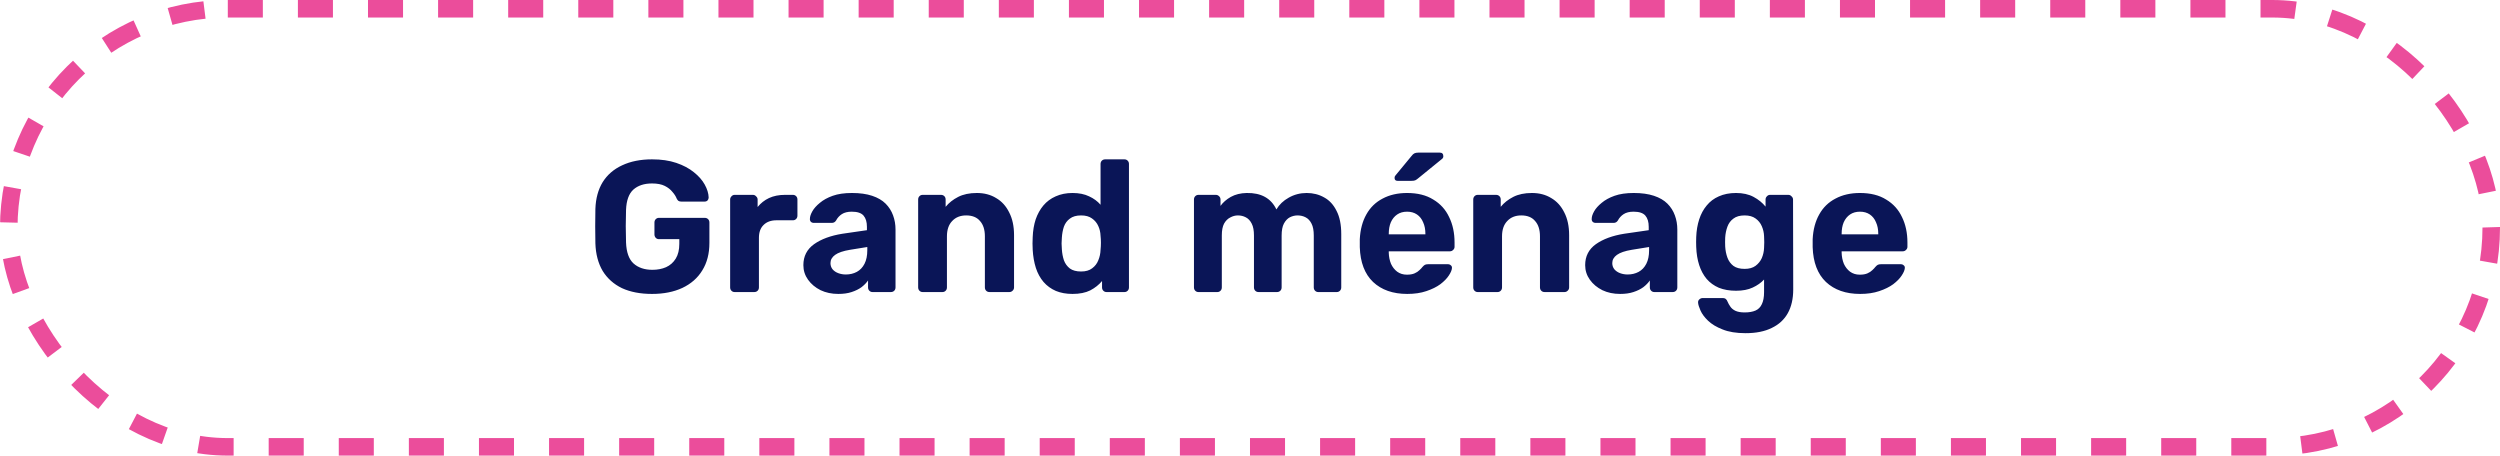 <svg xmlns="http://www.w3.org/2000/svg" width="428" height="78" viewBox="0 0 428 78" fill="none"><rect x="1.5" y="1.5" width="425" height="75" rx="37.5" stroke="#EB4D9B" stroke-width="3" stroke-dasharray="6 6"></rect><path d="M111.626 50.32C109.62 50.32 107.903 49.989 106.474 49.328C105.066 48.645 103.967 47.664 103.178 46.384C102.41 45.083 101.994 43.515 101.93 41.68C101.908 40.763 101.898 39.781 101.898 38.736C101.898 37.691 101.908 36.699 101.93 35.76C101.994 33.968 102.41 32.443 103.178 31.184C103.967 29.925 105.076 28.965 106.506 28.304C107.956 27.621 109.663 27.28 111.626 27.28C113.204 27.28 114.591 27.483 115.786 27.888C116.98 28.293 117.983 28.827 118.794 29.488C119.604 30.128 120.223 30.832 120.65 31.6C121.076 32.368 121.3 33.104 121.322 33.808C121.322 34 121.258 34.171 121.13 34.32C121.002 34.448 120.831 34.512 120.618 34.512H116.65C116.436 34.512 116.266 34.469 116.138 34.384C116.031 34.299 115.935 34.171 115.85 34C115.7 33.616 115.455 33.232 115.114 32.848C114.794 32.443 114.356 32.101 113.802 31.824C113.247 31.547 112.522 31.408 111.626 31.408C110.282 31.408 109.215 31.76 108.426 32.464C107.658 33.168 107.242 34.32 107.178 35.92C107.114 37.755 107.114 39.621 107.178 41.52C107.242 43.184 107.668 44.379 108.458 45.104C109.268 45.829 110.346 46.192 111.69 46.192C112.564 46.192 113.343 46.043 114.026 45.744C114.73 45.424 115.284 44.933 115.69 44.272C116.095 43.611 116.298 42.768 116.298 41.744V40.944H112.81C112.596 40.944 112.415 40.869 112.266 40.72C112.116 40.549 112.042 40.357 112.042 40.144V38.096C112.042 37.861 112.116 37.669 112.266 37.52C112.415 37.371 112.596 37.296 112.81 37.296H120.65C120.884 37.296 121.076 37.371 121.226 37.52C121.375 37.669 121.45 37.861 121.45 38.096V41.584C121.45 43.419 121.044 44.987 120.234 46.288C119.444 47.589 118.303 48.592 116.81 49.296C115.338 49.979 113.61 50.32 111.626 50.32ZM125.768 50C125.555 50 125.374 49.925 125.224 49.776C125.075 49.627 125 49.435 125 49.2V34.16C125 33.947 125.075 33.765 125.224 33.616C125.374 33.445 125.555 33.36 125.768 33.36H128.904C129.118 33.36 129.299 33.445 129.448 33.616C129.619 33.765 129.704 33.947 129.704 34.16V35.44C130.238 34.779 130.888 34.267 131.656 33.904C132.446 33.541 133.352 33.36 134.376 33.36H135.752C135.966 33.36 136.147 33.435 136.296 33.584C136.446 33.733 136.52 33.925 136.52 34.16V36.912C136.52 37.147 136.446 37.339 136.296 37.488C136.147 37.637 135.966 37.712 135.752 37.712H132.936C131.998 37.712 131.262 37.979 130.728 38.512C130.195 39.024 129.928 39.76 129.928 40.72V49.2C129.928 49.435 129.854 49.627 129.704 49.776C129.555 49.925 129.363 50 129.128 50H125.768ZM143.521 50.32C142.391 50.32 141.377 50.107 140.481 49.68C139.585 49.232 138.871 48.635 138.337 47.888C137.804 47.141 137.537 46.309 137.537 45.392C137.537 43.877 138.145 42.683 139.361 41.808C140.599 40.933 142.22 40.336 144.225 40.016L148.417 39.408V38.832C148.417 38 148.225 37.36 147.841 36.912C147.457 36.464 146.785 36.24 145.825 36.24C145.121 36.24 144.556 36.379 144.129 36.656C143.703 36.933 143.372 37.296 143.137 37.744C142.967 38.021 142.721 38.16 142.401 38.16H139.361C139.127 38.16 138.945 38.096 138.817 37.968C138.689 37.819 138.636 37.648 138.657 37.456C138.657 37.093 138.796 36.667 139.073 36.176C139.351 35.685 139.777 35.205 140.353 34.736C140.929 34.245 141.665 33.84 142.561 33.52C143.457 33.2 144.556 33.04 145.857 33.04C147.201 33.04 148.353 33.2 149.313 33.52C150.273 33.84 151.041 34.288 151.617 34.864C152.193 35.44 152.62 36.112 152.897 36.88C153.175 37.627 153.313 38.437 153.313 39.312V49.2C153.313 49.435 153.239 49.627 153.089 49.776C152.94 49.925 152.748 50 152.513 50H149.377C149.164 50 148.983 49.925 148.833 49.776C148.684 49.627 148.609 49.435 148.609 49.2V48.016C148.332 48.421 147.959 48.805 147.489 49.168C147.02 49.509 146.455 49.787 145.793 50C145.153 50.213 144.396 50.32 143.521 50.32ZM144.801 46.992C145.505 46.992 146.135 46.843 146.689 46.544C147.244 46.245 147.681 45.787 148.001 45.168C148.321 44.549 148.481 43.771 148.481 42.832V42.288L145.505 42.768C144.353 42.96 143.511 43.248 142.977 43.632C142.444 44.016 142.177 44.485 142.177 45.04C142.177 45.445 142.295 45.797 142.529 46.096C142.785 46.395 143.116 46.619 143.521 46.768C143.927 46.917 144.353 46.992 144.801 46.992ZM157.956 50C157.743 50 157.561 49.925 157.412 49.776C157.263 49.627 157.188 49.435 157.188 49.2V34.16C157.188 33.925 157.263 33.733 157.412 33.584C157.561 33.435 157.743 33.36 157.956 33.36H161.092C161.327 33.36 161.519 33.435 161.668 33.584C161.817 33.733 161.892 33.925 161.892 34.16V35.408C162.447 34.725 163.161 34.16 164.036 33.712C164.911 33.264 165.977 33.04 167.236 33.04C168.495 33.04 169.593 33.328 170.532 33.904C171.492 34.459 172.239 35.28 172.772 36.368C173.327 37.435 173.604 38.736 173.604 40.272V49.2C173.604 49.435 173.519 49.627 173.348 49.776C173.199 49.925 173.017 50 172.804 50H169.412C169.177 50 168.985 49.925 168.836 49.776C168.687 49.627 168.612 49.435 168.612 49.2V40.464C168.612 39.333 168.335 38.459 167.78 37.84C167.247 37.2 166.457 36.88 165.412 36.88C164.409 36.88 163.609 37.2 163.012 37.84C162.415 38.459 162.116 39.333 162.116 40.464V49.2C162.116 49.435 162.041 49.627 161.892 49.776C161.743 49.925 161.561 50 161.348 50H157.956ZM183.614 50.32C182.547 50.32 181.598 50.149 180.766 49.808C179.934 49.445 179.23 48.933 178.654 48.272C178.078 47.589 177.641 46.789 177.342 45.872C177.043 44.933 176.862 43.899 176.798 42.768C176.777 42.363 176.766 42 176.766 41.68C176.766 41.339 176.777 40.976 176.798 40.592C176.841 39.483 177.011 38.469 177.31 37.552C177.63 36.635 178.067 35.845 178.622 35.184C179.198 34.501 179.902 33.979 180.734 33.616C181.587 33.232 182.547 33.04 183.614 33.04C184.723 33.04 185.673 33.232 186.462 33.616C187.251 33.979 187.902 34.459 188.414 35.056V28.08C188.414 27.845 188.489 27.653 188.638 27.504C188.787 27.355 188.979 27.28 189.214 27.28H192.51C192.723 27.28 192.905 27.355 193.054 27.504C193.203 27.653 193.278 27.845 193.278 28.08V49.2C193.278 49.435 193.203 49.627 193.054 49.776C192.905 49.925 192.723 50 192.51 50H189.438C189.225 50 189.043 49.925 188.894 49.776C188.745 49.627 188.67 49.435 188.67 49.2V48.112C188.137 48.752 187.465 49.285 186.654 49.712C185.843 50.117 184.83 50.32 183.614 50.32ZM185.086 46.48C185.875 46.48 186.505 46.299 186.974 45.936C187.465 45.573 187.817 45.115 188.03 44.56C188.265 44.005 188.393 43.408 188.414 42.768C188.457 42.363 188.478 41.957 188.478 41.552C188.478 41.147 188.457 40.752 188.414 40.368C188.393 39.771 188.265 39.216 188.03 38.704C187.795 38.171 187.433 37.733 186.942 37.392C186.473 37.051 185.854 36.88 185.086 36.88C184.275 36.88 183.635 37.061 183.166 37.424C182.697 37.765 182.355 38.224 182.142 38.8C181.95 39.376 181.833 40.005 181.79 40.688C181.726 41.349 181.726 42.011 181.79 42.672C181.833 43.355 181.95 43.984 182.142 44.56C182.355 45.136 182.697 45.605 183.166 45.968C183.635 46.309 184.275 46.48 185.086 46.48ZM205.175 50C204.961 50 204.78 49.925 204.631 49.776C204.481 49.627 204.407 49.435 204.407 49.2V34.16C204.407 33.925 204.481 33.733 204.631 33.584C204.78 33.435 204.961 33.36 205.175 33.36H208.151C208.364 33.36 208.545 33.435 208.695 33.584C208.865 33.733 208.951 33.925 208.951 34.16V35.248C209.377 34.651 209.964 34.139 210.711 33.712C211.479 33.285 212.385 33.061 213.431 33.04C215.905 32.997 217.601 33.936 218.519 35.856C219.009 35.024 219.713 34.352 220.631 33.84C221.569 33.307 222.593 33.04 223.703 33.04C224.812 33.04 225.815 33.296 226.711 33.808C227.607 34.299 228.311 35.067 228.823 36.112C229.356 37.136 229.623 38.459 229.623 40.08V49.2C229.623 49.435 229.548 49.627 229.399 49.776C229.249 49.925 229.068 50 228.855 50H225.687C225.473 50 225.292 49.925 225.143 49.776C224.993 49.627 224.919 49.435 224.919 49.2V40.336C224.919 39.461 224.791 38.779 224.535 38.288C224.279 37.776 223.937 37.413 223.511 37.2C223.105 36.987 222.647 36.88 222.135 36.88C221.687 36.88 221.249 36.987 220.823 37.2C220.417 37.413 220.076 37.776 219.799 38.288C219.543 38.779 219.415 39.461 219.415 40.336V49.2C219.415 49.435 219.34 49.627 219.191 49.776C219.041 49.925 218.849 50 218.615 50H215.479C215.244 50 215.052 49.925 214.903 49.776C214.753 49.627 214.679 49.435 214.679 49.2V40.336C214.679 39.461 214.551 38.779 214.295 38.288C214.039 37.776 213.697 37.413 213.271 37.2C212.865 36.987 212.417 36.88 211.927 36.88C211.479 36.88 211.041 36.997 210.615 37.232C210.188 37.445 209.836 37.797 209.559 38.288C209.303 38.779 209.175 39.451 209.175 40.304V49.2C209.175 49.435 209.1 49.627 208.951 49.776C208.801 49.925 208.62 50 208.407 50H205.175ZM240.924 50.32C238.471 50.32 236.519 49.637 235.068 48.272C233.639 46.907 232.882 44.923 232.796 42.32C232.796 42.149 232.796 41.925 232.796 41.648C232.796 41.349 232.796 41.115 232.796 40.944C232.882 39.301 233.255 37.893 233.916 36.72C234.578 35.525 235.506 34.619 236.7 34C237.895 33.36 239.292 33.04 240.892 33.04C242.684 33.04 244.178 33.413 245.372 34.16C246.588 34.885 247.495 35.888 248.092 37.168C248.711 38.427 249.02 39.877 249.02 41.52V42.256C249.02 42.469 248.935 42.651 248.764 42.8C248.615 42.949 248.434 43.024 248.22 43.024H237.756C237.756 43.045 237.756 43.088 237.756 43.152C237.756 43.195 237.756 43.237 237.756 43.28C237.778 43.963 237.906 44.592 238.14 45.168C238.396 45.723 238.748 46.171 239.196 46.512C239.666 46.853 240.22 47.024 240.86 47.024C241.394 47.024 241.831 46.949 242.172 46.8C242.514 46.651 242.791 46.469 243.004 46.256C243.239 46.043 243.41 45.861 243.516 45.712C243.708 45.499 243.858 45.371 243.964 45.328C244.092 45.264 244.284 45.232 244.54 45.232H247.868C248.082 45.232 248.252 45.296 248.38 45.424C248.53 45.531 248.594 45.691 248.572 45.904C248.551 46.245 248.37 46.672 248.028 47.184C247.708 47.675 247.228 48.165 246.588 48.656C245.948 49.125 245.148 49.52 244.188 49.84C243.25 50.16 242.162 50.32 240.924 50.32ZM237.756 40.112H244.028V40.048C244.028 39.28 243.9 38.619 243.644 38.064C243.41 37.488 243.058 37.04 242.588 36.72C242.119 36.4 241.554 36.24 240.892 36.24C240.231 36.24 239.666 36.4 239.196 36.72C238.727 37.04 238.364 37.488 238.108 38.064C237.874 38.619 237.756 39.28 237.756 40.048V40.112ZM239.26 30.96C238.919 30.96 238.748 30.789 238.748 30.448C238.748 30.277 238.802 30.139 238.908 30.032L241.628 26.736C241.82 26.48 241.991 26.32 242.14 26.256C242.311 26.171 242.535 26.128 242.812 26.128H246.492C246.898 26.128 247.1 26.341 247.1 26.768C247.1 26.917 247.047 27.045 246.94 27.152L242.812 30.512C242.642 30.661 242.471 30.779 242.3 30.864C242.151 30.928 241.938 30.96 241.66 30.96H239.26ZM252.987 50C252.774 50 252.592 49.925 252.443 49.776C252.294 49.627 252.219 49.435 252.219 49.2V34.16C252.219 33.925 252.294 33.733 252.443 33.584C252.592 33.435 252.774 33.36 252.987 33.36H256.123C256.358 33.36 256.55 33.435 256.699 33.584C256.848 33.733 256.923 33.925 256.923 34.16V35.408C257.478 34.725 258.192 34.16 259.067 33.712C259.942 33.264 261.008 33.04 262.267 33.04C263.526 33.04 264.624 33.328 265.563 33.904C266.523 34.459 267.27 35.28 267.803 36.368C268.358 37.435 268.635 38.736 268.635 40.272V49.2C268.635 49.435 268.55 49.627 268.379 49.776C268.23 49.925 268.048 50 267.835 50H264.443C264.208 50 264.016 49.925 263.867 49.776C263.718 49.627 263.643 49.435 263.643 49.2V40.464C263.643 39.333 263.366 38.459 262.811 37.84C262.278 37.2 261.488 36.88 260.443 36.88C259.44 36.88 258.64 37.2 258.043 37.84C257.446 38.459 257.147 39.333 257.147 40.464V49.2C257.147 49.435 257.072 49.627 256.923 49.776C256.774 49.925 256.592 50 256.379 50H252.987ZM277.365 50.32C276.234 50.32 275.221 50.107 274.325 49.68C273.429 49.232 272.714 48.635 272.181 47.888C271.648 47.141 271.381 46.309 271.381 45.392C271.381 43.877 271.989 42.683 273.205 41.808C274.442 40.933 276.064 40.336 278.069 40.016L282.261 39.408V38.832C282.261 38 282.069 37.36 281.685 36.912C281.301 36.464 280.629 36.24 279.669 36.24C278.965 36.24 278.4 36.379 277.973 36.656C277.546 36.933 277.216 37.296 276.981 37.744C276.81 38.021 276.565 38.16 276.245 38.16H273.205C272.97 38.16 272.789 38.096 272.661 37.968C272.533 37.819 272.48 37.648 272.501 37.456C272.501 37.093 272.64 36.667 272.917 36.176C273.194 35.685 273.621 35.205 274.197 34.736C274.773 34.245 275.509 33.84 276.405 33.52C277.301 33.2 278.4 33.04 279.701 33.04C281.045 33.04 282.197 33.2 283.157 33.52C284.117 33.84 284.885 34.288 285.461 34.864C286.037 35.44 286.464 36.112 286.741 36.88C287.018 37.627 287.157 38.437 287.157 39.312V49.2C287.157 49.435 287.082 49.627 286.933 49.776C286.784 49.925 286.592 50 286.357 50H283.221C283.008 50 282.826 49.925 282.677 49.776C282.528 49.627 282.453 49.435 282.453 49.2V48.016C282.176 48.421 281.802 48.805 281.333 49.168C280.864 49.509 280.298 49.787 279.637 50C278.997 50.213 278.24 50.32 277.365 50.32ZM278.645 46.992C279.349 46.992 279.978 46.843 280.533 46.544C281.088 46.245 281.525 45.787 281.845 45.168C282.165 44.549 282.325 43.771 282.325 42.832V42.288L279.349 42.768C278.197 42.96 277.354 43.248 276.821 43.632C276.288 44.016 276.021 44.485 276.021 45.04C276.021 45.445 276.138 45.797 276.373 46.096C276.629 46.395 276.96 46.619 277.365 46.768C277.77 46.917 278.197 46.992 278.645 46.992ZM298.84 57.04C297.261 57.04 295.949 56.827 294.904 56.4C293.858 55.995 293.026 55.493 292.408 54.896C291.81 54.32 291.384 53.744 291.128 53.168C290.872 52.592 290.733 52.144 290.712 51.824C290.69 51.589 290.765 51.397 290.936 51.248C291.106 51.099 291.298 51.024 291.512 51.024H294.936C295.128 51.024 295.288 51.067 295.416 51.152C295.565 51.259 295.682 51.429 295.768 51.664C295.874 51.92 296.024 52.187 296.216 52.464C296.408 52.763 296.696 53.008 297.08 53.2C297.485 53.392 298.018 53.488 298.68 53.488C299.426 53.488 300.045 53.381 300.536 53.168C301.026 52.955 301.389 52.592 301.624 52.08C301.88 51.568 302.008 50.875 302.008 50V47.856C301.496 48.411 300.845 48.869 300.056 49.232C299.288 49.595 298.338 49.776 297.208 49.776C296.098 49.776 295.117 49.605 294.264 49.264C293.432 48.901 292.738 48.4 292.184 47.76C291.629 47.099 291.202 46.309 290.904 45.392C290.605 44.475 290.434 43.44 290.392 42.288C290.37 41.712 290.37 41.147 290.392 40.592C290.434 39.483 290.605 38.469 290.904 37.552C291.202 36.635 291.629 35.845 292.184 35.184C292.738 34.501 293.432 33.979 294.264 33.616C295.117 33.232 296.098 33.04 297.208 33.04C298.381 33.04 299.384 33.264 300.216 33.712C301.048 34.16 301.73 34.715 302.264 35.376V34.16C302.264 33.947 302.338 33.765 302.488 33.616C302.637 33.445 302.818 33.36 303.032 33.36H306.168C306.381 33.36 306.562 33.445 306.712 33.616C306.882 33.765 306.968 33.947 306.968 34.16L307 49.552C307 51.152 306.69 52.507 306.072 53.616C305.453 54.725 304.536 55.568 303.32 56.144C302.125 56.741 300.632 57.04 298.84 57.04ZM298.68 46.032C299.448 46.032 300.066 45.861 300.536 45.52C301.026 45.157 301.389 44.709 301.624 44.176C301.858 43.621 301.986 43.045 302.008 42.448C302.029 42.213 302.04 41.883 302.04 41.456C302.04 41.008 302.029 40.667 302.008 40.432C301.986 39.835 301.858 39.269 301.624 38.736C301.389 38.181 301.026 37.733 300.536 37.392C300.066 37.051 299.448 36.88 298.68 36.88C297.869 36.88 297.229 37.061 296.76 37.424C296.29 37.765 295.949 38.224 295.736 38.8C295.522 39.376 295.394 40.005 295.352 40.688C295.33 41.2 295.33 41.701 295.352 42.192C295.394 42.896 295.522 43.536 295.736 44.112C295.949 44.688 296.29 45.157 296.76 45.52C297.229 45.861 297.869 46.032 298.68 46.032ZM318.456 50.32C316.002 50.32 314.05 49.637 312.6 48.272C311.17 46.907 310.413 44.923 310.328 42.32C310.328 42.149 310.328 41.925 310.328 41.648C310.328 41.349 310.328 41.115 310.328 40.944C310.413 39.301 310.786 37.893 311.448 36.72C312.109 35.525 313.037 34.619 314.232 34C315.426 33.36 316.824 33.04 318.424 33.04C320.216 33.04 321.709 33.413 322.904 34.16C324.12 34.885 325.026 35.888 325.624 37.168C326.242 38.427 326.552 39.877 326.552 41.52V42.256C326.552 42.469 326.466 42.651 326.296 42.8C326.146 42.949 325.965 43.024 325.752 43.024H315.288C315.288 43.045 315.288 43.088 315.288 43.152C315.288 43.195 315.288 43.237 315.288 43.28C315.309 43.963 315.437 44.592 315.672 45.168C315.928 45.723 316.28 46.171 316.728 46.512C317.197 46.853 317.752 47.024 318.392 47.024C318.925 47.024 319.362 46.949 319.704 46.8C320.045 46.651 320.322 46.469 320.536 46.256C320.77 46.043 320.941 45.861 321.048 45.712C321.24 45.499 321.389 45.371 321.496 45.328C321.624 45.264 321.816 45.232 322.072 45.232H325.4C325.613 45.232 325.784 45.296 325.912 45.424C326.061 45.531 326.125 45.691 326.104 45.904C326.082 46.245 325.901 46.672 325.56 47.184C325.24 47.675 324.76 48.165 324.12 48.656C323.48 49.125 322.68 49.52 321.72 49.84C320.781 50.16 319.693 50.32 318.456 50.32ZM315.288 40.112H321.56V40.048C321.56 39.28 321.432 38.619 321.176 38.064C320.941 37.488 320.589 37.04 320.12 36.72C319.65 36.4 319.085 36.24 318.424 36.24C317.762 36.24 317.197 36.4 316.728 36.72C316.258 37.04 315.896 37.488 315.64 38.064C315.405 38.619 315.288 39.28 315.288 40.048V40.112Z" fill="#0A1557"></path></svg>